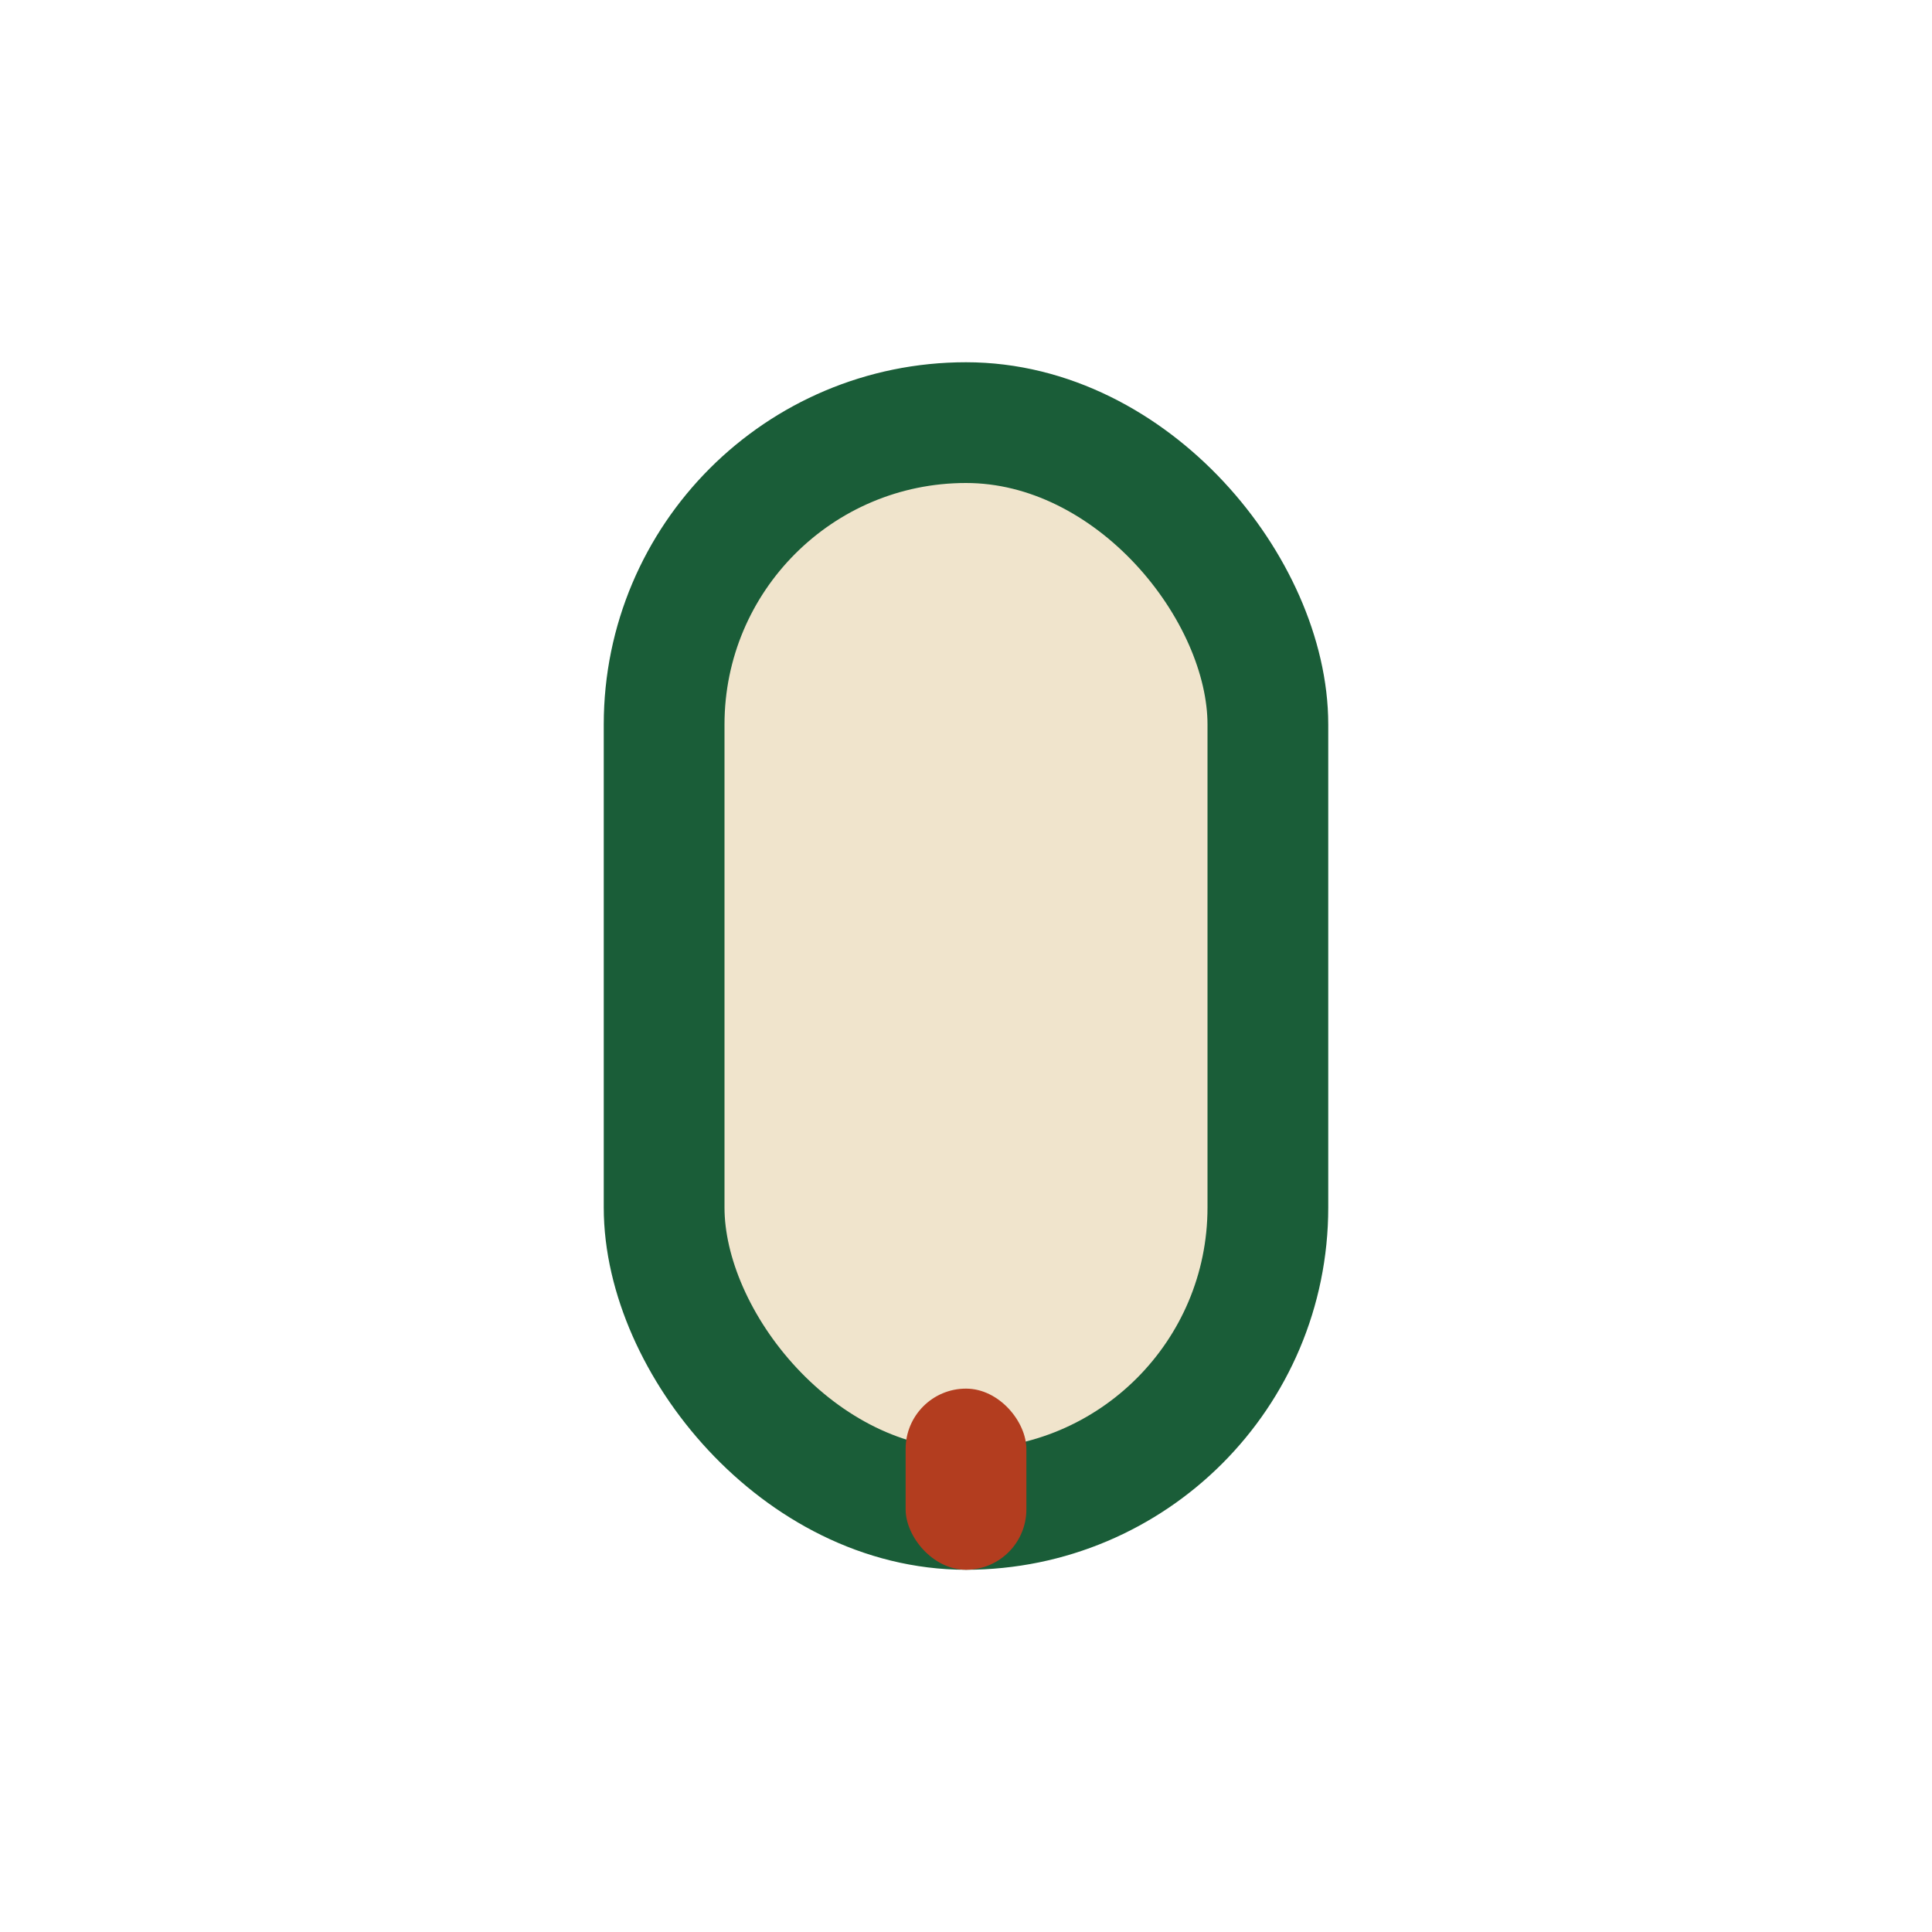 <?xml version="1.0" encoding="UTF-8"?>
<svg xmlns="http://www.w3.org/2000/svg" width="32" height="32" viewBox="0 0 32 32"><rect x="11" y="7" width="10" height="18" rx="5" fill="#F0E4CC" stroke="#1A5D38" stroke-width="2"/><rect x="15" y="23" width="2" height="3" rx="1" fill="#B33D1F"/></svg>